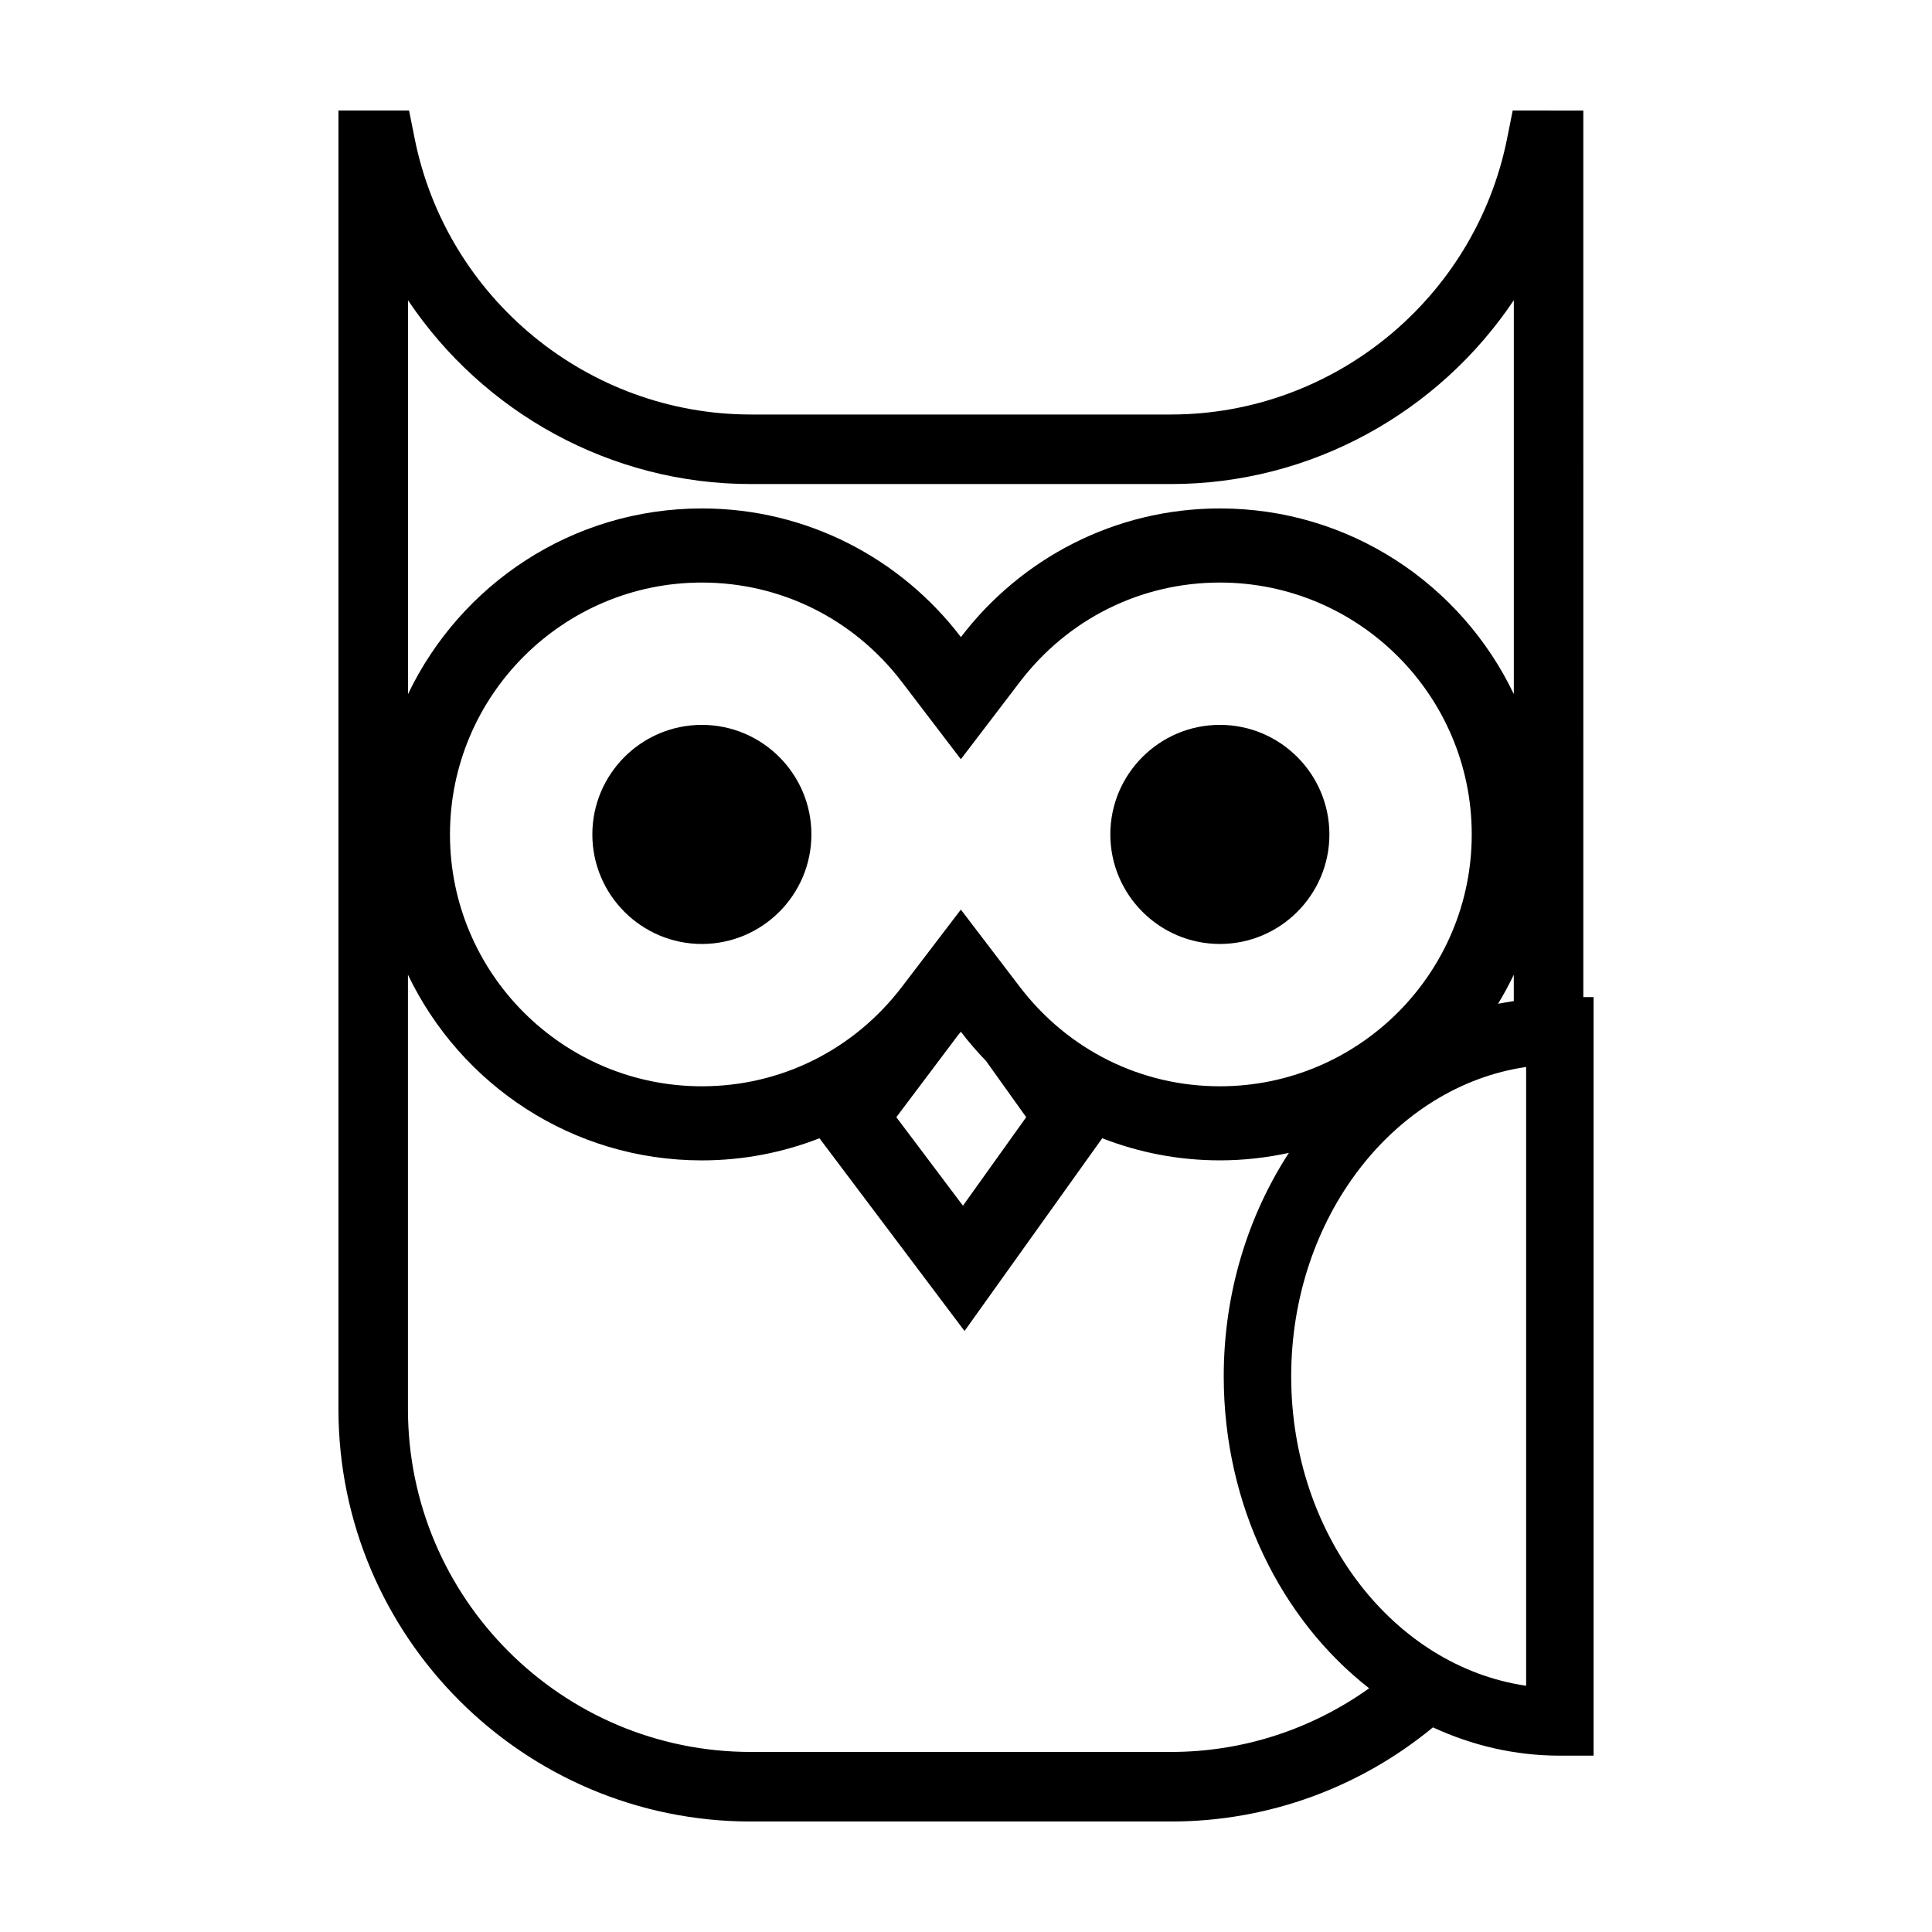 <?xml version="1.0" encoding="UTF-8"?>
<!-- Uploaded to: ICON Repo, www.iconrepo.com, Generator: ICON Repo Mixer Tools -->
<svg fill="#000000" width="800px" height="800px" version="1.1" viewBox="144 144 512 512" xmlns="http://www.w3.org/2000/svg">
 <g>
  <path d="m544.88 173.29-1.48 7.406c-8.48 42.383-45.941 73.152-89.094 73.152h-111.33c-43.145 0-80.613-30.762-89.09-73.148l-1.48-7.41h-18.715v344.14c0 60.266 49.023 109.29 109.29 109.29h111.33c26.344 0 50.539-9.371 69.43-24.949 10.387 4.801 21.734 7.496 33.641 7.496h8.938v-201.02h-2.719l-0.004-234.95zm-292.76 50.266c19.836 29.641 53.586 48.723 90.863 48.723h111.33c37.277 0 71.027-19.086 90.863-48.723v104.39c-13.906-29.07-43.504-49.203-77.879-49.203-28.027 0-52.863 13.406-68.645 34.094-15.785-20.688-40.617-34.094-68.645-34.094-34.375 0-63.973 20.133-77.879 49.203l-0.004-104.39zm293.05 178.76v6.984c-1.402 0.215-2.801 0.434-4.176 0.719 1.516-2.488 2.91-5.059 4.176-7.703zm-130.92 3.199-15.613-20.461-15.613 20.461c-12.785 16.758-32.113 26.363-53.031 26.363-36.805 0-66.746-29.941-66.746-66.746 0-36.805 29.941-66.75 66.746-66.75 20.918 0 40.25 9.613 53.031 26.363l15.613 20.461 15.613-20.461c12.785-16.758 32.113-26.363 53.031-26.363 36.805 0 66.746 29.941 66.746 66.75 0 36.805-29.941 66.746-66.746 66.746-20.918 0-40.242-9.613-53.031-26.363zm1.703 34.551-16.762 23.461-17.652-23.461 16.234-21.578c0.281-0.359 0.586-0.707 0.863-1.066 2.07 2.711 4.301 5.285 6.664 7.734zm38.352 168.22h-111.33c-50.098 0-90.863-40.758-90.863-90.863v-115.11c13.906 29.07 43.504 49.203 77.879 49.203 11.008 0 21.512-2.098 31.176-5.859l38.441 51.074 36.492-51.082c9.668 3.769 20.172 5.859 31.188 5.859 6.277 0 12.383-0.707 18.277-1.98-10.801 16.629-17.262 37.066-17.262 59.211 0 34.254 15.285 64.523 38.535 82.676-14.848 10.582-32.953 16.871-52.531 16.871zm94.137-17.543c-35.055-5.117-62.262-39.941-62.262-81.996 0-42.055 27.207-76.871 62.262-81.988z"/>
  <path d="m330 336.1c-16.008 0-29.023 13.023-29.023 29.031 0 16.008 13.023 29.031 29.023 29.031 16.008 0 29.031-13.023 29.031-29.031-0.004-16.016-13.027-29.031-29.031-29.031z"/>
  <path d="m467.28 394.16c16.008 0 29.023-13.023 29.023-29.031s-13.023-29.031-29.023-29.031c-16.008 0-29.031 13.023-29.031 29.031 0.008 16.004 13.027 29.031 29.031 29.031z"/>
 </g>
</svg>